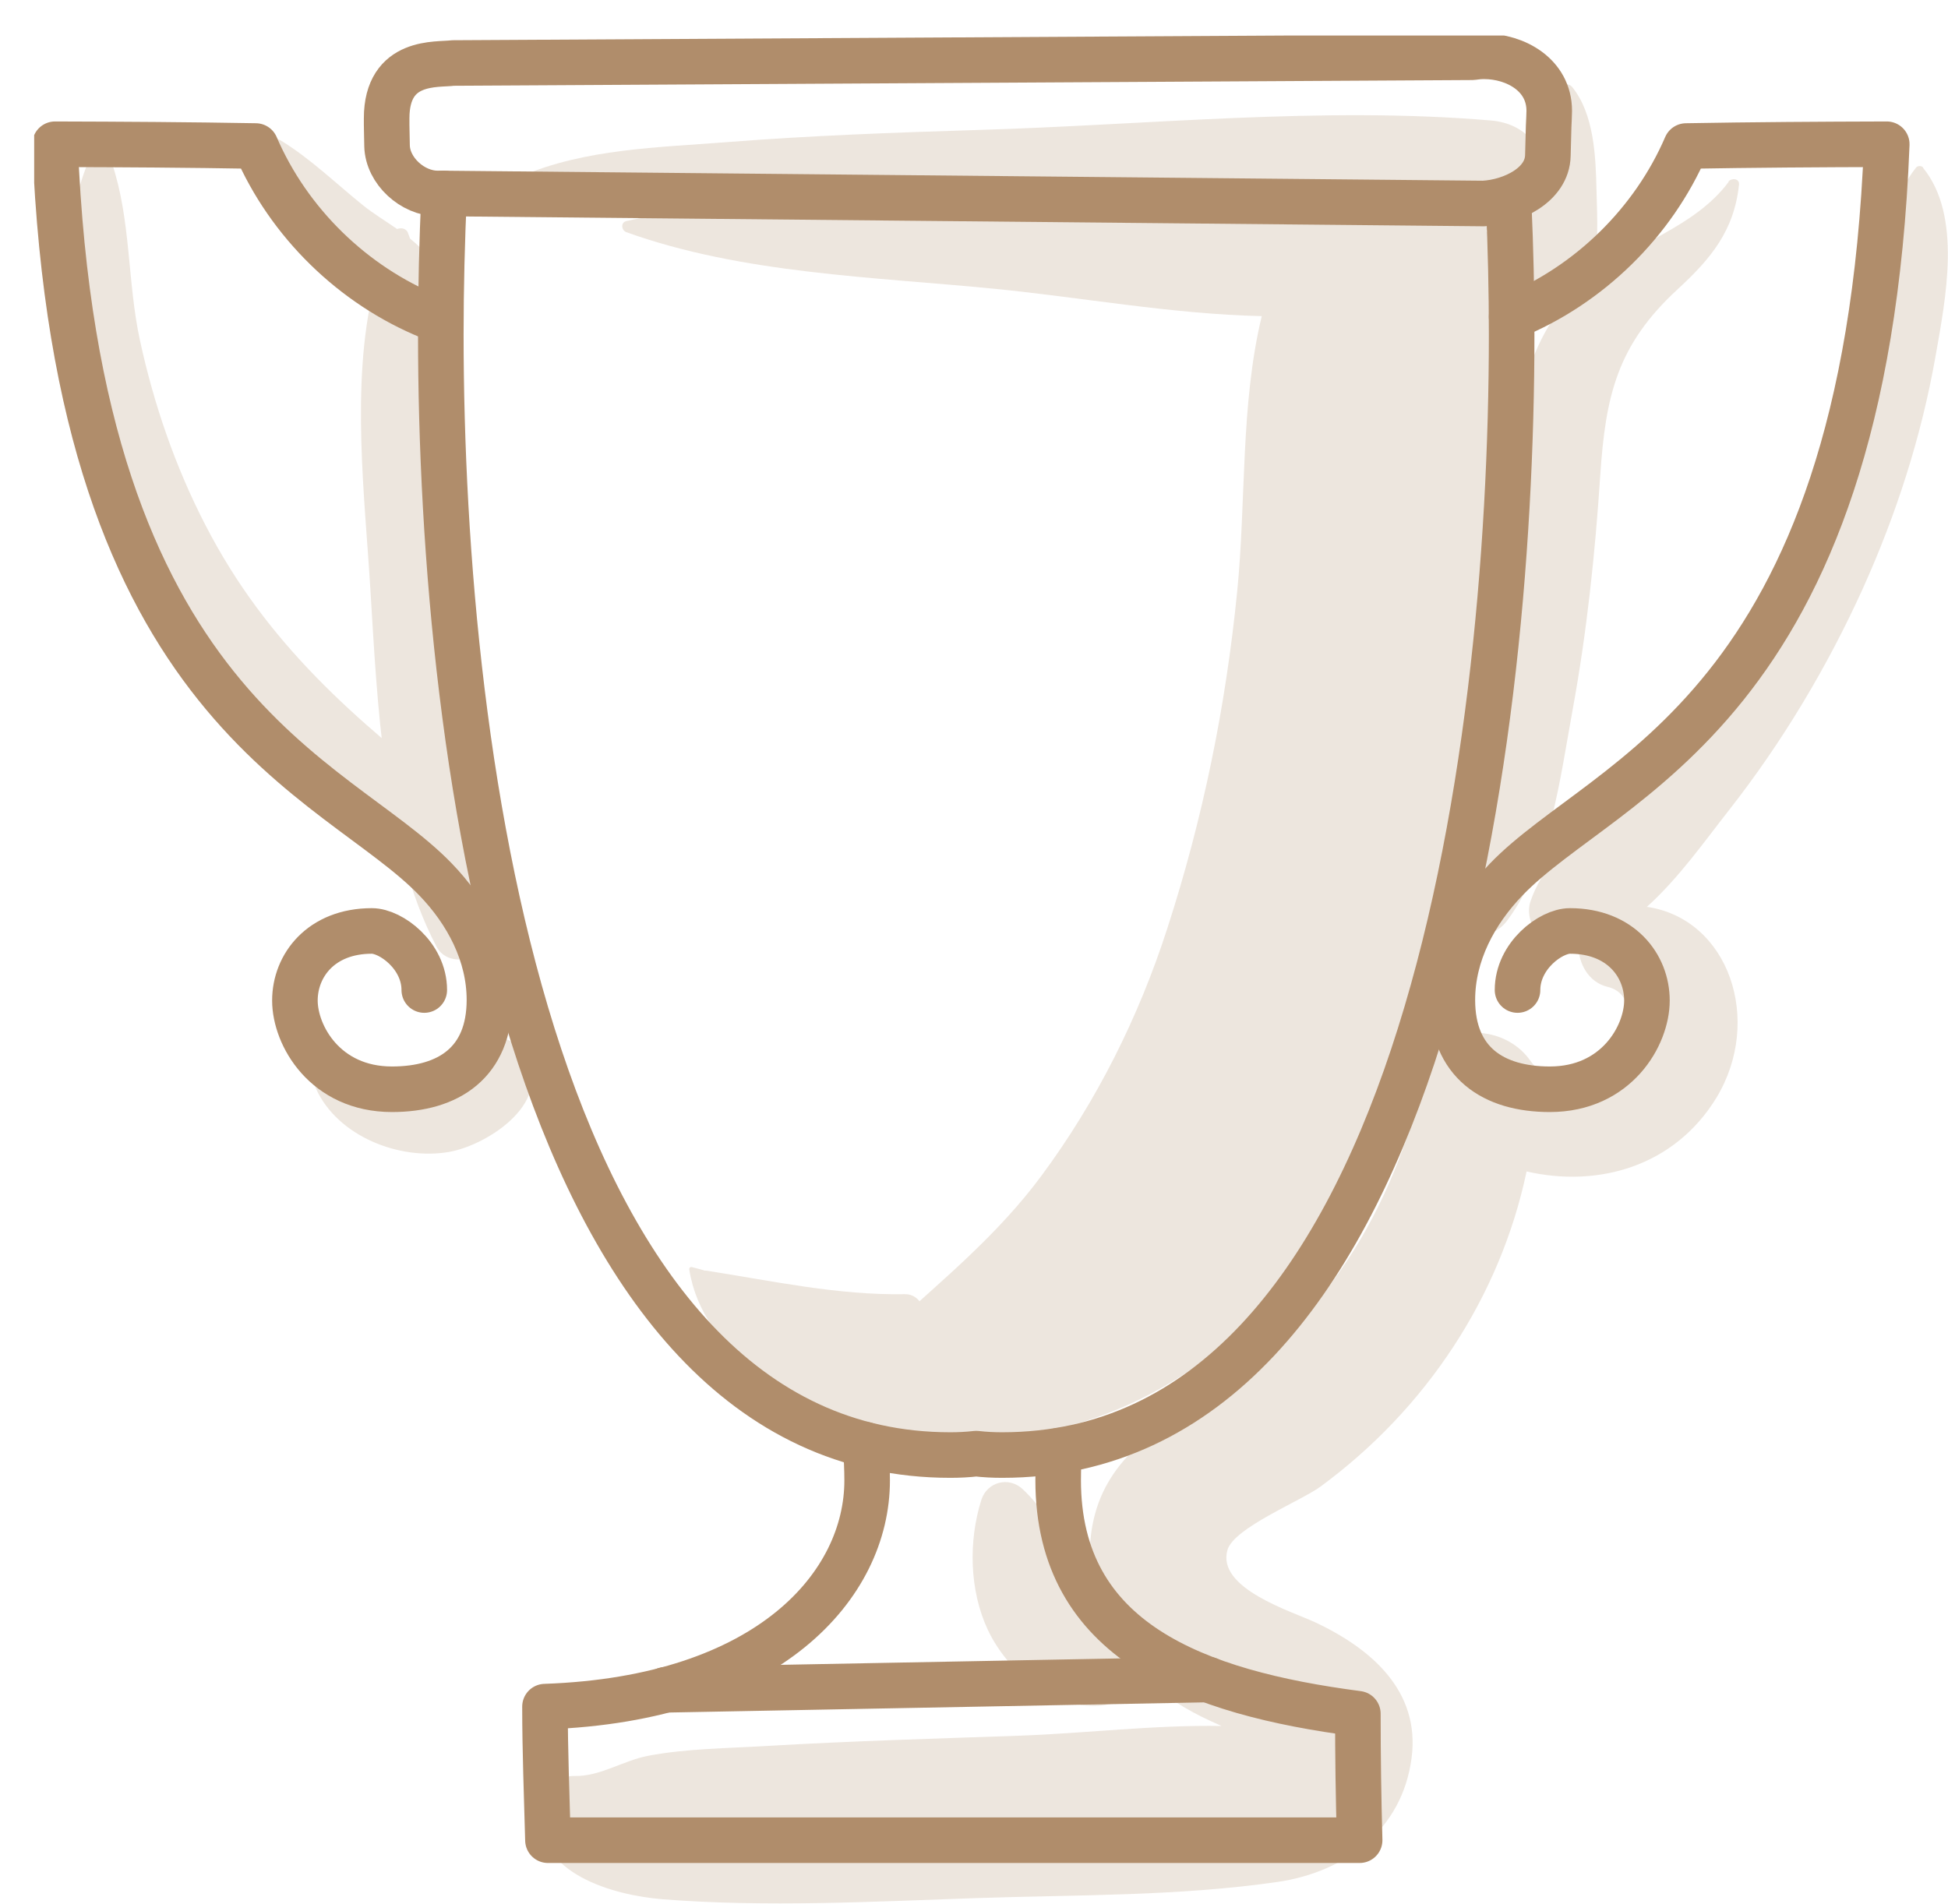 <svg fill="none" xmlns="http://www.w3.org/2000/svg" viewBox="-0.75 -0.78 42.75 41.8">
<g clip-path="url(#clip0_1268_22371)">
<path d="M9.3 16.778C7.04 15.013 5.104 13.36 3.76 10.749C3.098 9.469 2.627 8.099 2.321 6.689C2.044 5.414 2.126 4.056 1.711 2.815C1.616 2.533 1.275 2.564 1.171 2.815C0.143 5.288 1.487 8.901 2.589 11.148C3.85 13.725 5.912 16.47 8.453 17.88C9.118 18.249 9.952 17.286 9.3 16.774V16.778Z" fill="#EDE6DE"/>
<path d="M9.218 15.915C8.984 14.462 8.863 12.991 8.794 11.521C8.708 9.703 8.954 7.647 8.621 5.795C8.807 5.687 8.915 5.418 8.85 5.227C8.742 4.91 8.513 4.672 8.25 4.459C8.232 4.411 8.215 4.364 8.198 4.32C8.159 4.234 8.051 4.212 7.965 4.247C7.71 4.069 7.442 3.908 7.221 3.73C6.629 3.253 6.063 2.702 5.419 2.308C5.181 2.164 4.862 2.403 4.944 2.672C5.186 3.457 5.774 4.177 6.374 4.728C6.69 5.019 7.048 5.361 7.442 5.591C6.949 7.669 7.256 10.142 7.377 12.137C7.532 14.635 7.653 17.754 8.829 19.997C9.092 20.504 9.974 20.287 9.931 19.698C9.836 18.422 9.425 17.182 9.218 15.915Z" fill="#EDE6DE"/>
<path d="M10.721 22.309C10.548 22.07 10.31 21.957 10.017 22.023C9.438 22.148 9.178 22.777 8.573 22.864C7.869 22.964 7.208 22.561 6.516 22.517C6.192 22.5 6.071 22.855 6.179 23.103C6.65 24.161 8.016 24.695 9.109 24.504C9.982 24.348 11.482 23.354 10.717 22.309H10.721Z" fill="#EDE6DE"/>
<path d="M31.076 3.622C30.44 3.318 29.844 3.34 29.325 3.57C28.88 2.971 27.977 2.902 27.484 3.401C25.371 3.292 23.12 3.596 21.097 3.639C18.414 3.696 15.622 3.474 12.995 4.073C12.865 4.103 12.887 4.277 12.995 4.316C15.54 5.231 18.422 5.296 21.097 5.561C22.947 5.743 24.982 6.116 26.94 6.159C26.469 8.107 26.599 10.232 26.4 12.21C26.149 14.735 25.648 17.19 24.866 19.602C24.239 21.545 23.319 23.389 22.104 25.029C21.149 26.321 19.926 27.323 18.755 28.386C18.379 28.351 18.007 28.299 17.653 28.217C16.525 27.952 15.549 27.306 14.434 27.032C14.395 27.024 14.369 27.054 14.377 27.089C14.524 28.013 15.091 28.75 15.851 29.323C15.903 29.557 16.041 29.765 16.3 29.887C17.299 30.364 18.323 30.633 19.334 30.698C19.766 30.767 20.181 30.802 20.557 30.802C23.586 30.802 26.279 29.149 27.99 26.69C30.021 23.77 31.071 19.975 31.534 16.492C31.758 14.791 31.84 13.091 31.819 11.378C31.927 10.198 32.013 9.014 32.104 7.838C32.212 6.376 32.718 4.407 31.071 3.618L31.076 3.622Z" fill="#EDE6DE"/>
<path d="M41.455 2.898C41.42 2.854 41.334 2.854 41.3 2.898C40.53 3.847 40.591 5.474 40.362 6.65C40.029 8.367 39.476 10.042 38.707 11.612C37.976 13.108 37.052 14.47 35.937 15.707C34.951 16.796 33.318 17.602 32.838 19.003C32.683 19.454 33.102 20.066 33.603 20.014C33.698 20.005 33.793 19.988 33.888 19.966C33.888 20.366 34.109 20.782 34.532 20.882C35.803 21.185 34.152 24.326 32.816 22.478C32.229 21.667 30.785 21.632 30.522 22.777C29.835 25.77 28.314 28.308 25.665 29.934C24.55 30.62 23.491 31.305 23.227 32.685C22.977 34.008 23.547 35.326 24.537 36.194C24.982 36.58 25.474 36.849 26.01 37.083C26.023 37.087 26.045 37.1 26.058 37.105C24.597 37.079 23.076 37.265 21.65 37.317C19.796 37.382 17.942 37.434 16.088 37.543C15.228 37.595 14.316 37.599 13.47 37.76C12.929 37.864 12.415 38.215 11.866 38.202C11.434 38.193 11.153 38.558 11.114 38.957C10.985 40.345 12.713 40.822 13.798 40.909C16.075 41.087 18.387 40.961 20.669 40.883C22.864 40.809 25.116 40.844 27.294 40.527C28.776 40.31 30.025 39.378 30.228 37.807C30.422 36.337 29.342 35.413 28.136 34.84C27.605 34.589 25.941 34.09 26.188 33.24C26.33 32.754 27.795 32.168 28.227 31.852C30.535 30.156 32.168 27.701 32.752 24.933C34.316 25.293 35.993 24.829 36.918 23.315C37.946 21.619 37.194 19.39 35.392 19.125C36.088 18.5 36.667 17.672 37.203 16.991C38.361 15.512 39.346 13.868 40.124 12.154C40.863 10.519 41.416 8.805 41.727 7.036C41.948 5.778 42.315 3.96 41.451 2.902L41.455 2.898Z" fill="#EDE6DE"/>
<path d="M37.185 3.214C36.434 4.221 35.111 4.555 34.152 5.327C34.355 4.728 34.299 4.008 34.286 3.392C34.269 2.655 34.234 1.726 33.754 1.132C33.681 1.041 33.521 1.054 33.447 1.132C33.158 1.431 32.981 1.848 32.847 2.277C32.657 2.056 32.363 1.9 31.974 1.865C28.266 1.549 24.42 1.965 20.703 2.073C18.88 2.13 17.048 2.195 15.228 2.338C13.694 2.459 12.091 2.481 10.665 3.097C10.591 3.127 10.596 3.253 10.665 3.288C12.005 3.869 13.469 3.9 14.904 4.021C16.831 4.186 18.767 4.242 20.699 4.281C24.411 4.351 28.275 4.689 31.97 4.268C32.09 4.255 32.199 4.225 32.298 4.19C32.142 4.754 32.069 5.309 32.363 5.886C32.557 6.268 32.972 6.35 33.326 6.233C32.851 6.962 32.609 7.821 32.51 8.697C32.307 10.463 32.272 12.219 31.974 13.98C31.689 15.65 30.95 17.386 31.049 19.082C31.092 19.802 31.922 19.966 32.324 19.429C33.27 18.158 33.482 16.331 33.763 14.796C34.074 13.095 34.255 11.382 34.368 9.66C34.485 7.912 34.735 6.797 36.066 5.57C36.797 4.897 37.306 4.286 37.414 3.271C37.427 3.132 37.246 3.123 37.181 3.206L37.185 3.214Z" fill="#EDE6DE"/>
<path d="M19.101 27.627C17.64 27.653 16.197 27.336 14.758 27.111C14.602 27.085 14.46 27.319 14.637 27.397C15.518 27.783 16.395 28.178 17.281 28.546C18.012 28.85 18.811 28.998 19.407 28.373C19.663 28.104 19.485 27.618 19.101 27.627Z" fill="#EDE6DE"/>
<path d="M23.725 34.203C23.193 34.077 23.034 33.886 22.753 33.392C22.45 32.862 22.139 32.325 21.69 31.904C21.387 31.622 20.912 31.748 20.786 32.142C20.501 33.049 20.523 34.129 20.929 34.996C21.357 35.903 22.342 36.74 23.392 36.658C24.723 36.554 25.168 34.545 23.725 34.203Z" fill="#EDE6DE"/>
<path d="M8.997 3.466C8.95 4.503 8.924 5.531 8.924 6.563C8.924 16.023 10.985 31.158 20.103 31.158C20.294 31.158 20.484 31.149 20.674 31.127C20.864 31.149 21.054 31.158 21.244 31.158C30.363 31.158 32.424 16.019 32.424 6.563C32.424 5.609 32.402 4.654 32.359 3.696" stroke="#B08D6B" stroke-linecap="round" stroke-linejoin="round"/>
<path d="M31.564 0.477C31.646 0.464 31.732 0.456 31.819 0.456C32.506 0.456 33.249 0.863 33.249 1.653C33.249 1.761 33.24 1.87 33.236 1.995C33.232 2.208 33.223 2.421 33.219 2.633C33.206 3.279 32.437 3.652 31.806 3.687L8.906 3.466C8.906 3.466 8.872 3.466 8.85 3.466C8.306 3.466 7.757 2.971 7.744 2.421C7.744 2.269 7.735 2.117 7.735 1.961C7.735 1.913 7.735 1.865 7.735 1.818C7.735 0.508 8.855 0.651 9.187 0.603L31.564 0.477Z" stroke="#B08D6B" stroke-linecap="round" stroke-linejoin="round"/>
<path d="M18.245 30.932C18.267 31.197 18.28 31.457 18.28 31.717C18.28 34.003 16.136 36.51 11.21 36.68C11.21 37.651 11.249 38.636 11.275 39.612H29.088C29.062 38.679 29.049 37.764 29.049 36.836C25.497 36.372 22.472 35.252 22.472 31.709C22.472 31.492 22.476 31.275 22.489 31.062" stroke="#B08D6B" stroke-linecap="round" stroke-linejoin="round"/>
<path d="M13.851 36.311L25.761 36.085" stroke="#B08D6B" stroke-linecap="round" stroke-linejoin="round"/>
<path d="M32.424 6.173C34.122 5.483 35.531 4.103 36.253 2.425C37.726 2.399 39.187 2.39 40.656 2.386C40.168 14.852 34.502 16.24 32.307 18.522C31.611 19.242 31.123 20.166 31.123 21.168C31.123 22.539 32.018 23.129 33.262 23.129C34.727 23.129 35.393 21.949 35.393 21.181C35.393 20.413 34.818 19.654 33.703 19.654C33.284 19.654 32.553 20.196 32.553 20.951" stroke="#B08D6B" stroke-linecap="round" stroke-linejoin="round"/>
<path d="M8.69 6.173C6.992 5.483 5.583 4.103 4.862 2.425C3.388 2.399 1.927 2.39 0.458 2.386C0.946 14.852 6.612 16.24 8.807 18.522C9.503 19.242 9.991 20.166 9.991 21.168C9.991 22.539 9.097 23.129 7.852 23.129C6.387 23.129 5.722 21.949 5.722 21.181C5.722 20.413 6.296 19.654 7.411 19.654C7.83 19.654 8.561 20.196 8.561 20.951" stroke="#B08D6B" stroke-linecap="round" stroke-linejoin="round"/>
</g>
<defs>
<clipPath id="clip0_1268_22371">
<rect width="42" height="41" fill="white"/>
</clipPath>
</defs>
</svg>